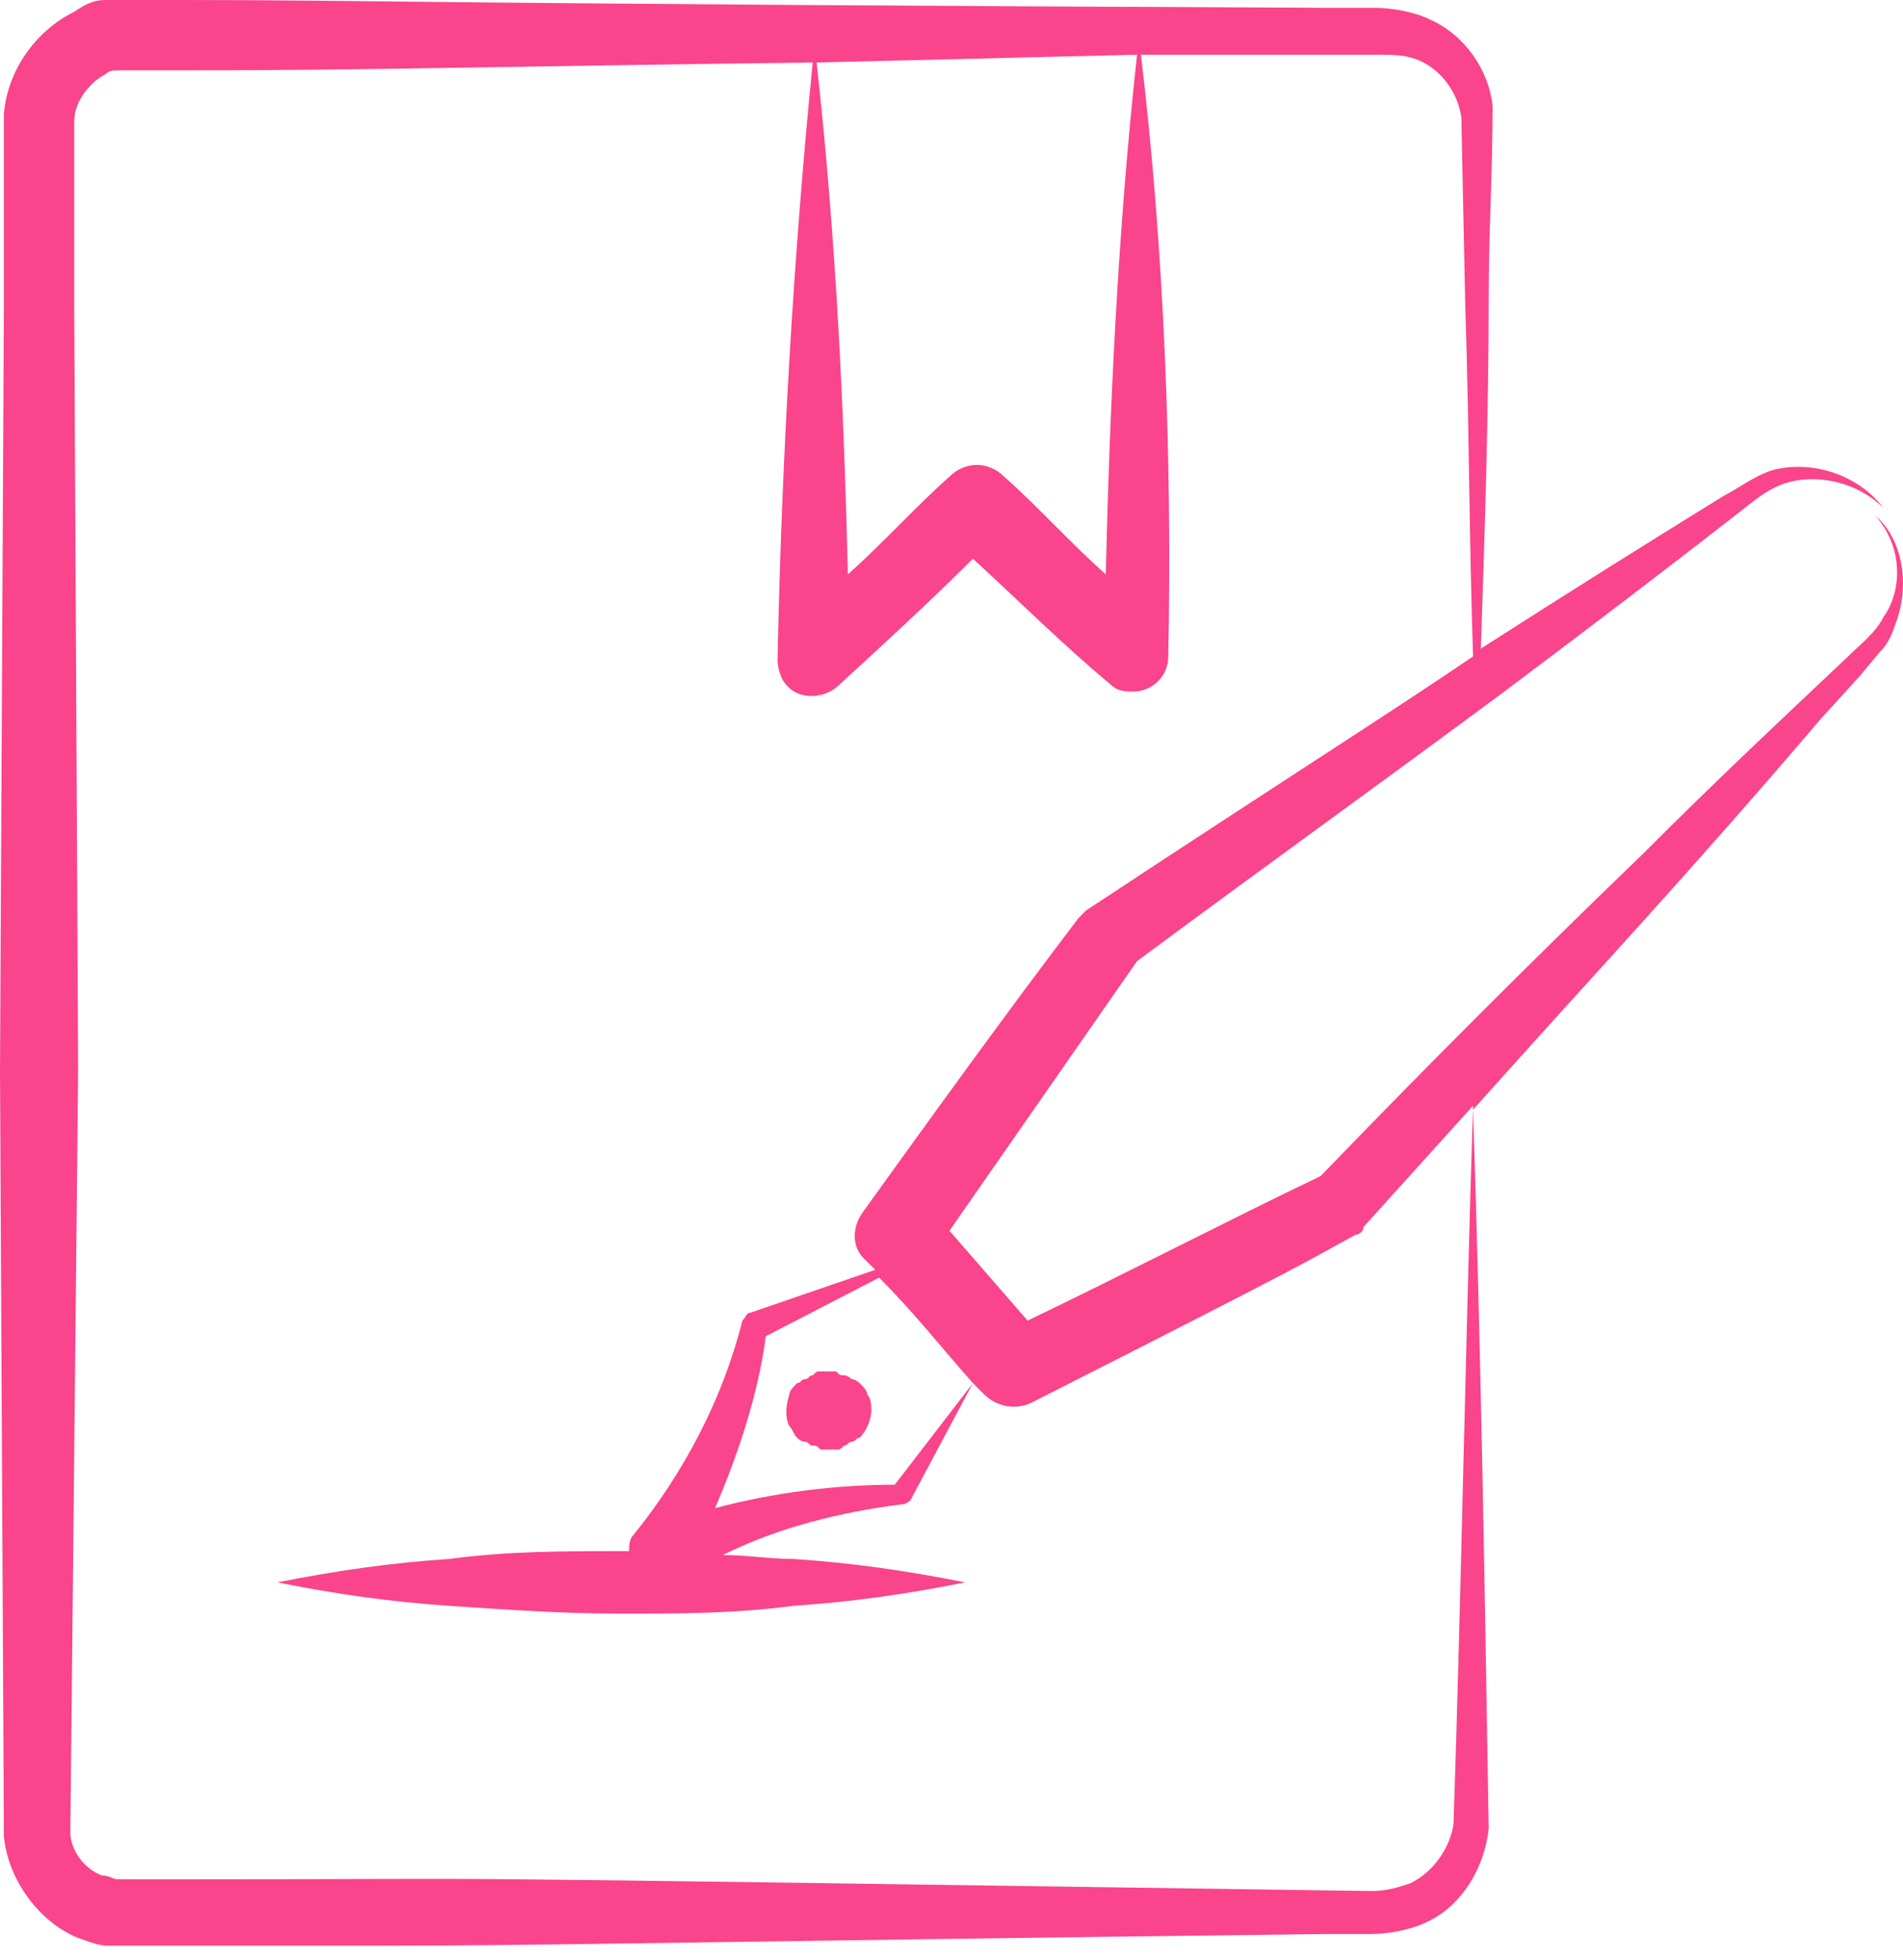 <?xml version="1.0" encoding="UTF-8"?> <svg xmlns="http://www.w3.org/2000/svg" width="100" height="103" viewBox="0 0 100 103" fill="none"> <path d="M98.965 32.441C98.555 33.262 97.734 33.878 97.118 34.494C93.422 37.985 90.342 40.859 86.236 44.966C80.486 50.509 74.943 56.053 69.399 61.802C64.266 64.266 59.133 66.935 54 69.399C52.563 67.756 51.331 66.319 49.893 64.677L59.749 50.509C66.114 45.787 72.684 41.065 79.049 36.342C83.977 32.646 87.467 29.977 91.163 27.103C91.984 26.487 92.6 25.871 93.627 25.46C95.27 24.844 97.528 25.255 98.965 26.692C97.734 25.049 95.475 24.228 93.422 24.639C92.395 24.844 91.368 25.665 90.547 26.076C86.236 28.745 82.95 30.798 77.817 34.084C78.023 27.924 78.228 21.764 78.228 15.604C78.228 12.319 78.433 9.034 78.433 5.544C78.228 3.696 76.996 1.848 75.148 1.027C74.327 0.616 73.095 0.411 72.273 0.411H69.81C22.175 0.205 19.3 0 9.65 0H5.544C4.928 0 4.517 0.205 3.901 0.616C1.848 1.643 0.411 3.696 0.205 5.954V16.015L0 56.258L0.205 96.502C0.411 98.76 2.053 101.019 4.106 101.84C4.722 102.045 5.133 102.251 5.749 102.251H19.711C28.334 102.251 35.931 102.045 69.604 101.635H72.068C72.889 101.635 74.121 101.429 74.943 101.019C76.791 100.197 78.023 98.144 78.228 96.091C78.023 83.361 77.817 70.836 77.407 58.312C84.388 50.509 88.494 46.198 95.68 37.779L97.734 35.521L98.76 34.289C99.171 33.878 99.376 33.468 99.581 32.852C100.403 30.798 99.992 28.334 98.555 27.103C99.992 28.745 99.992 31.004 98.965 32.441ZM51.125 72.684L47.019 78.023C43.939 78.023 40.654 78.433 37.574 79.254C38.806 76.38 39.833 73.3 40.243 70.22L46.198 67.141C48.045 68.988 49.483 70.836 51.125 72.684ZM59.749 2.875C58.722 12.319 58.312 21.559 58.106 30.182C56.258 28.54 54.616 26.692 52.768 25.049C51.947 24.228 50.715 24.228 49.893 25.049C48.045 26.692 46.403 28.54 44.555 30.182C44.35 21.559 43.939 12.525 42.912 3.285L59.749 2.875ZM76.38 95.886C76.175 97.118 75.353 98.35 74.121 98.965C73.505 99.171 72.889 99.376 72.068 99.376C15.194 98.555 30.182 98.76 9.65 98.76H6.16C5.954 98.76 5.749 98.555 5.338 98.555C4.312 98.144 3.696 97.118 3.696 96.296L4.106 56.258L3.901 16.221V6.365C3.901 5.338 4.722 4.312 5.544 3.901C5.749 3.696 5.954 3.696 6.365 3.696H9.855C19.506 3.696 25.871 3.49 42.707 3.285C41.681 13.551 41.065 24.433 40.859 34.7C40.859 35.11 41.065 35.726 41.27 35.931C41.886 36.753 43.118 36.753 43.939 36.137C46.403 33.878 48.867 31.62 51.125 29.361C53.589 31.62 55.848 33.878 58.312 35.931C58.722 36.342 59.133 36.342 59.544 36.342C60.57 36.342 61.391 35.521 61.391 34.494C61.597 24.228 61.186 13.141 59.954 2.875H72.273C73.095 2.875 73.711 2.875 74.327 3.08C75.559 3.49 76.585 4.722 76.791 6.16L76.996 16.015C77.201 22.175 77.201 28.334 77.407 34.494C73.505 37.163 67.346 41.065 57.08 47.84L56.669 48.251C52.768 53.384 49.072 58.517 45.376 63.65C44.76 64.471 44.76 65.498 45.376 66.114L45.992 66.73L39.422 68.988C39.217 68.988 39.217 69.194 39.011 69.399C37.985 73.505 35.931 77.407 33.262 80.692C33.057 80.897 33.057 81.308 33.057 81.513H32.646C29.566 81.513 26.692 81.513 23.612 81.924C20.532 82.129 17.658 82.54 14.578 83.156C17.658 83.772 20.532 84.182 23.612 84.388C26.692 84.593 29.566 84.798 32.646 84.798C35.726 84.798 38.601 84.798 41.681 84.388C44.76 84.182 47.635 83.772 50.715 83.156C47.635 82.54 44.76 82.129 41.681 81.924C40.449 81.924 39.217 81.718 37.985 81.718C40.859 80.281 44.144 79.46 47.429 79.049C47.635 79.049 47.84 78.844 47.84 78.844L51.125 72.684L51.741 73.3C52.357 73.916 53.384 74.121 54.205 73.711C70.015 65.703 68.578 66.319 71.247 64.882C71.452 64.882 71.658 64.677 71.658 64.471C73.505 62.418 75.559 60.16 77.407 58.106C76.996 71.042 76.791 83.566 76.38 95.886Z" fill="#FA448C"></path> <path d="M45.171 72.685C45.171 72.685 44.965 72.479 44.76 72.479C44.76 72.479 44.555 72.274 44.349 72.274C44.144 72.274 44.144 72.274 43.939 72.069H43.117C42.912 72.069 42.912 72.069 42.707 72.274C42.501 72.274 42.501 72.479 42.296 72.479C42.091 72.479 42.091 72.685 41.885 72.685C41.68 72.89 41.475 73.095 41.475 73.3C41.27 73.916 41.27 74.532 41.475 74.943C41.68 75.148 41.68 75.354 41.885 75.559C41.885 75.559 42.091 75.764 42.296 75.764C42.501 75.764 42.501 75.97 42.707 75.97C42.912 75.97 42.912 75.97 43.117 76.175H43.939C44.144 76.175 44.144 76.175 44.349 75.97C44.555 75.97 44.555 75.764 44.76 75.764C44.965 75.764 44.965 75.559 45.171 75.559C45.581 75.148 45.787 74.532 45.787 74.122C45.787 73.916 45.787 73.506 45.581 73.3C45.581 73.095 45.376 72.89 45.171 72.685Z" fill="#FA448C"></path> </svg> 